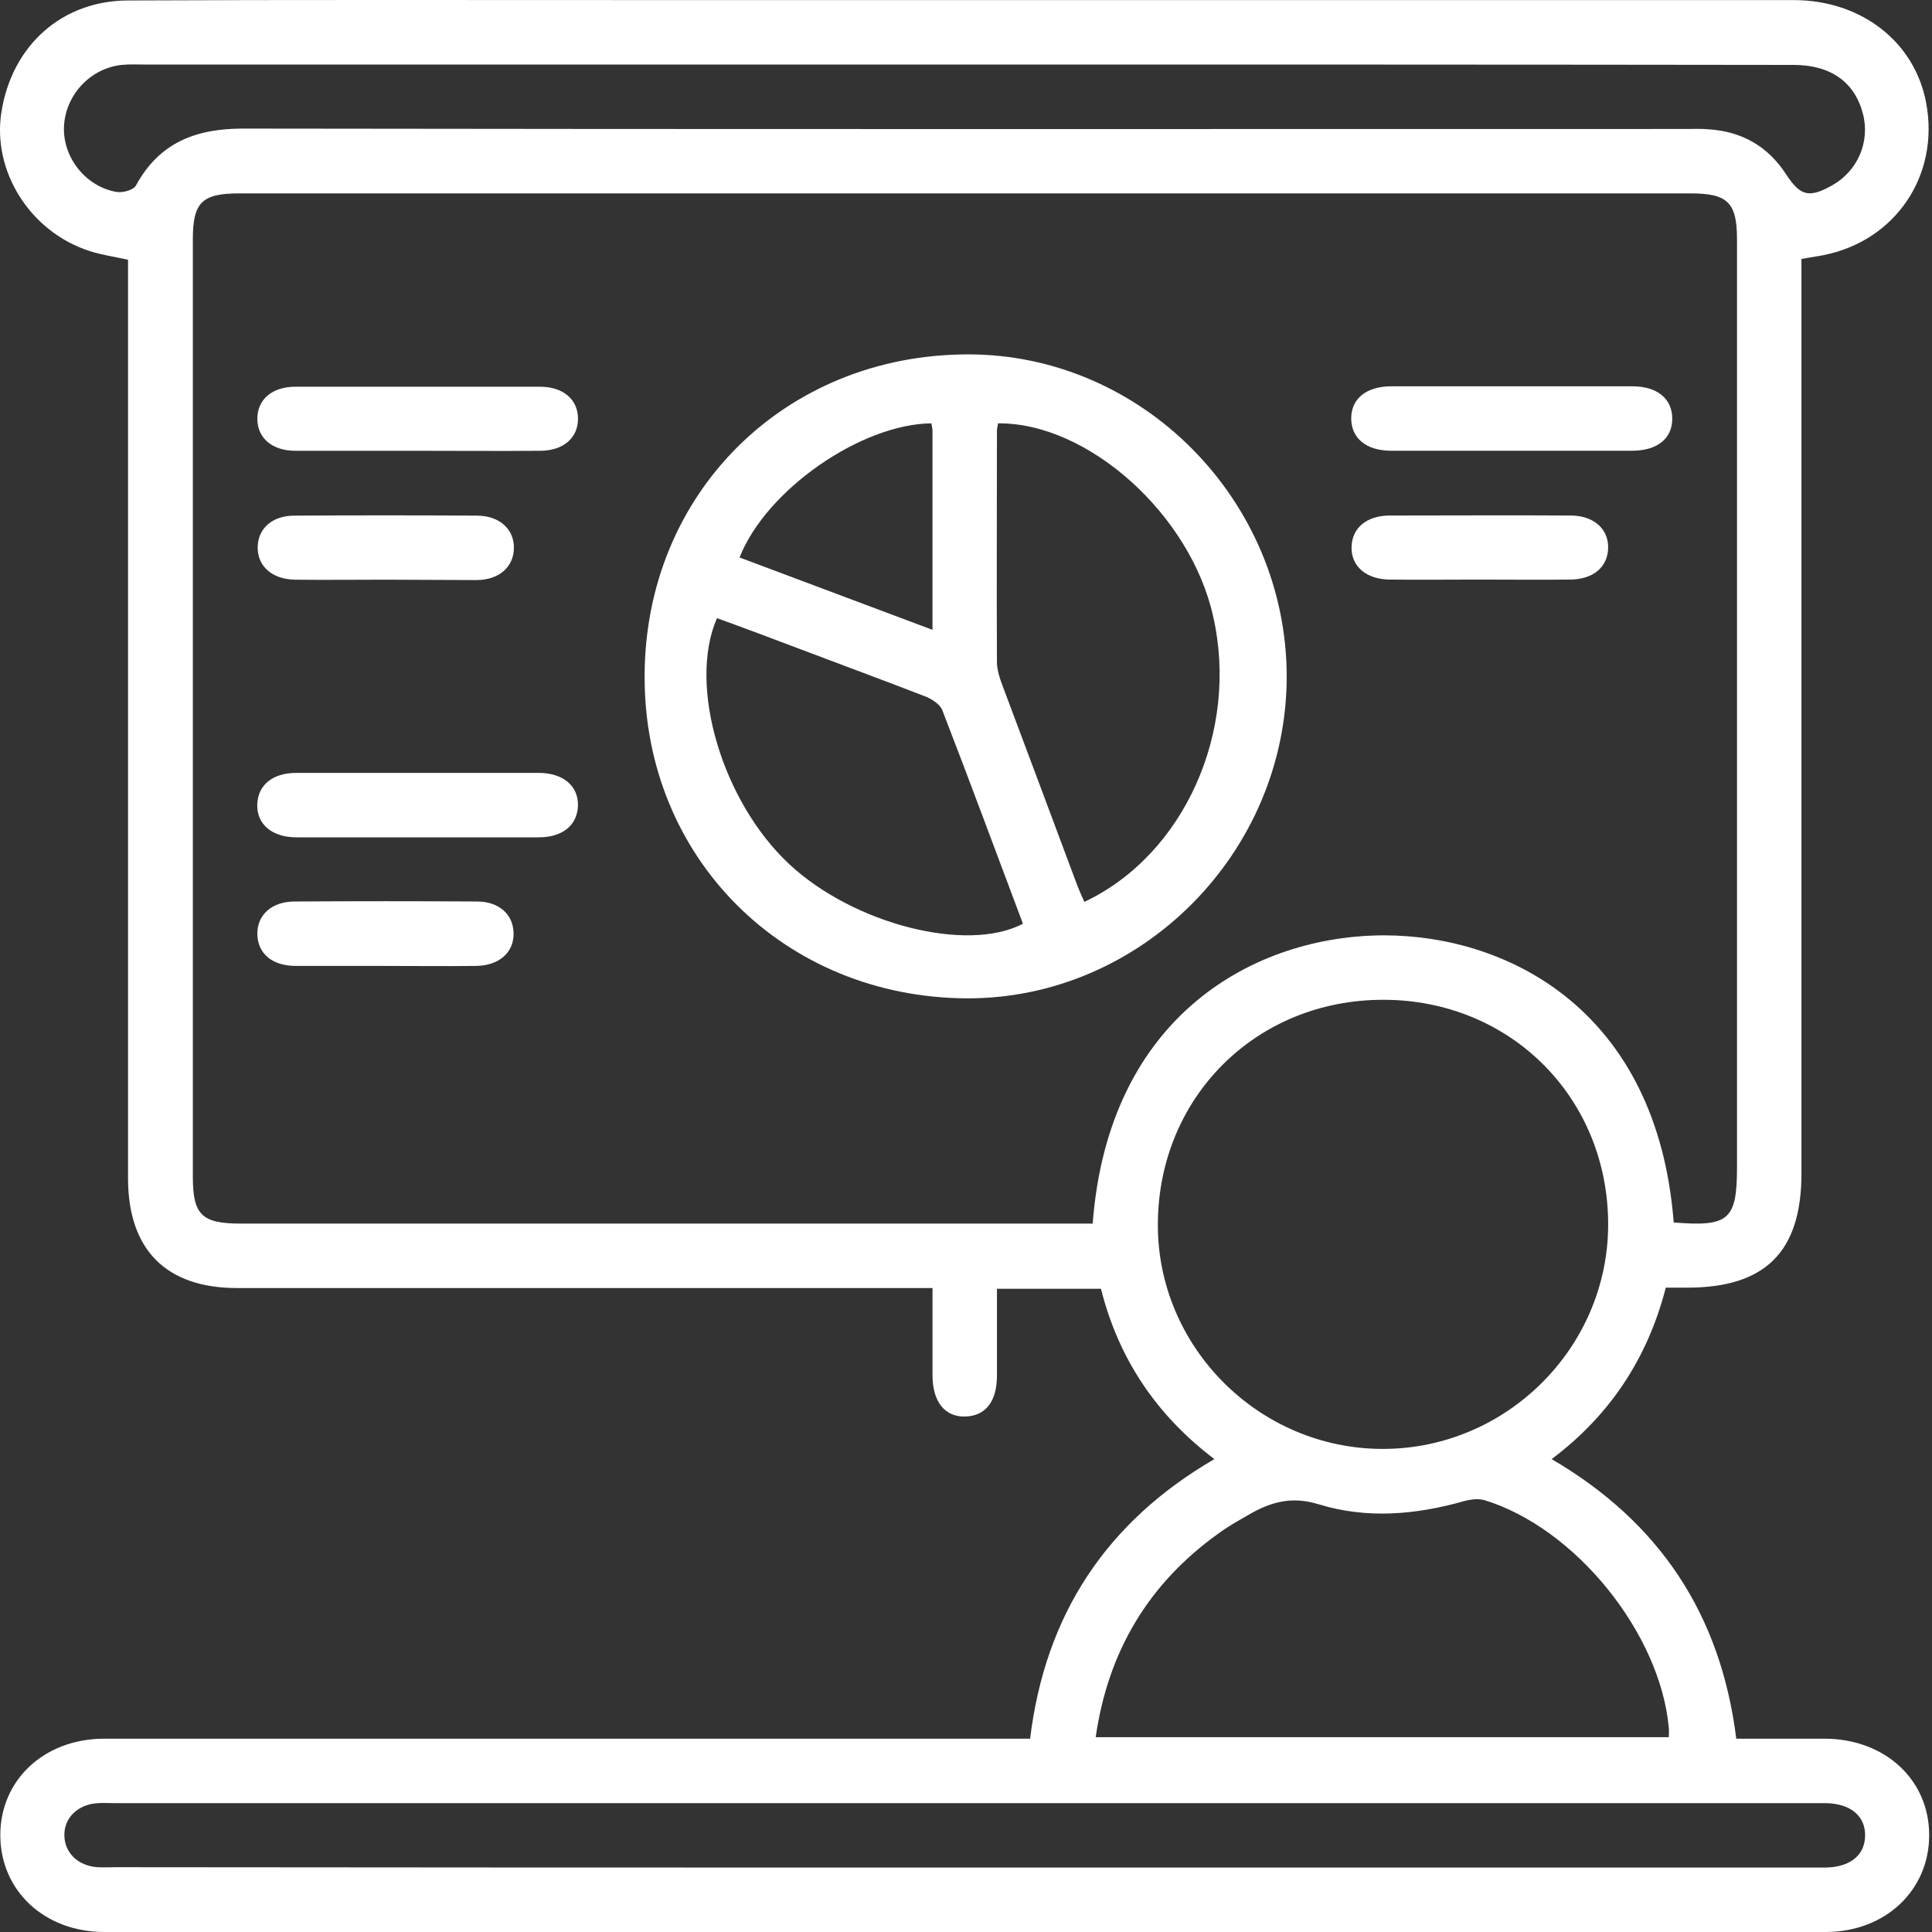<svg width="70" height="70" viewBox="0 0 70 70" fill="none" xmlns="http://www.w3.org/2000/svg">
<rect x="0" y="0" width="70" height="70" fill="#333333" stroke="none"/>
<path d="M37.323 62.996C37.869 58.505 40.081 55.146 43.999 52.866C41.91 51.282 40.532 49.248 39.89 46.695C38.648 46.695 37.419 46.695 36.122 46.695C36.122 47.76 36.122 48.798 36.122 49.835C36.122 50.777 35.712 51.296 34.989 51.323C34.238 51.351 33.787 50.791 33.787 49.835C33.787 48.811 33.787 47.801 33.787 46.668C33.473 46.668 33.2 46.668 32.913 46.668C24.804 46.668 16.694 46.668 8.585 46.668C6.018 46.668 4.639 45.275 4.639 42.695C4.639 31.882 4.639 21.069 4.639 10.257C4.639 9.97 4.639 9.683 4.639 9.41C4.134 9.301 3.67 9.233 3.246 9.096C1.089 8.4 -0.29 6.202 0.052 4.058C0.434 1.642 2.25 0.017 4.653 0.017C10.646 -0.01 16.653 0.003 22.647 0.003C36.75 0.003 50.867 0.003 64.983 0.003C67.441 0.003 69.379 1.519 69.789 3.731C70.28 6.352 68.683 8.727 66.062 9.246C65.83 9.287 65.584 9.328 65.27 9.383C65.27 9.656 65.27 9.942 65.27 10.229C65.27 20.987 65.27 31.759 65.27 42.517C65.27 45.357 63.959 46.654 61.133 46.654C60.888 46.654 60.655 46.654 60.355 46.654C59.7 49.194 58.348 51.269 56.218 52.866C60.123 55.146 62.348 58.491 62.908 62.996C64.014 62.996 65.065 62.996 66.13 62.996C68.301 63.01 69.898 64.484 69.898 66.491C69.898 68.498 68.301 70 66.144 70C45.351 70 24.572 70 3.779 70C1.608 70 0.011 68.498 0.011 66.491C0.011 64.484 1.608 62.996 3.779 62.996C14.66 62.996 25.541 62.996 36.422 62.996C36.709 62.996 36.995 62.996 37.323 62.996ZM60.642 44.292C62.649 44.456 62.935 44.197 62.935 42.272C62.935 31.077 62.935 19.868 62.935 8.673C62.935 7.335 62.594 7.007 61.256 7.007C43.726 7.007 26.196 7.007 8.666 7.007C7.315 7.007 6.987 7.335 6.987 8.673C6.987 19.991 6.987 31.309 6.987 42.64C6.987 44.019 7.315 44.333 8.721 44.333C18.756 44.333 28.777 44.333 38.811 44.333C39.071 44.333 39.33 44.333 39.59 44.333C40.163 36.783 45.474 33.889 50.17 33.889C54.648 33.903 60.041 36.606 60.642 44.292ZM50.102 52.497C54.566 52.497 58.239 48.852 58.266 44.415C58.294 39.801 54.744 36.224 50.116 36.224C45.515 36.224 41.979 39.746 41.951 44.333C41.924 48.798 45.61 52.497 50.102 52.497ZM34.948 2.338C25.036 2.338 15.124 2.338 5.212 2.338C4.939 2.338 4.68 2.324 4.407 2.352C3.26 2.475 2.359 3.458 2.318 4.604C2.277 5.71 3.11 6.761 4.216 6.953C4.448 6.994 4.844 6.884 4.926 6.72C5.772 5.164 7.096 4.659 8.803 4.659C26.237 4.686 43.685 4.673 61.12 4.673C61.393 4.673 61.652 4.659 61.925 4.686C63.113 4.768 64.055 5.301 64.71 6.311C65.229 7.103 65.543 7.185 66.376 6.72C67.304 6.202 67.768 5.137 67.495 4.113C67.195 2.966 66.321 2.352 64.983 2.352C54.962 2.338 44.955 2.338 34.948 2.338ZM34.92 67.665C45.31 67.665 55.713 67.665 66.103 67.665C67.017 67.665 67.564 67.228 67.577 66.519C67.591 65.795 67.045 65.344 66.144 65.331C66.021 65.331 65.898 65.331 65.775 65.331C45.228 65.331 24.681 65.331 4.134 65.331C3.943 65.331 3.752 65.317 3.547 65.331C2.823 65.372 2.318 65.863 2.332 66.505C2.345 67.133 2.823 67.597 3.519 67.652C3.738 67.665 3.956 67.652 4.175 67.652C14.414 67.665 24.667 67.665 34.92 67.665ZM39.699 62.942C46.689 62.942 53.57 62.942 60.464 62.942C60.464 62.791 60.478 62.696 60.464 62.6C60.15 59.16 57.078 55.364 53.788 54.354C53.556 54.286 53.269 54.327 53.024 54.395C51.276 54.887 49.515 55.037 47.781 54.504C46.771 54.19 45.993 54.436 45.187 54.914C44.832 55.119 44.464 55.324 44.136 55.569C41.624 57.371 40.149 59.815 39.699 62.942Z" fill="white"/>
<path d="M23.356 24.485C23.369 17.878 28.434 12.84 35.083 12.84C41.391 12.84 46.62 18.137 46.62 24.526C46.606 30.902 41.35 36.186 35.042 36.172C28.407 36.145 23.328 31.08 23.356 24.485ZM36.162 15.338C36.148 15.434 36.121 15.529 36.121 15.611C36.121 18.396 36.107 21.195 36.121 23.98C36.121 24.267 36.216 24.554 36.312 24.813C37.213 27.216 38.114 29.619 39.015 32.035C39.097 32.254 39.193 32.459 39.288 32.677C42.906 30.97 44.899 26.492 43.957 22.342C43.138 18.642 39.425 15.311 36.162 15.338ZM25.977 22.397C24.912 24.84 26.168 29.045 28.598 31.312C30.933 33.483 35.029 34.534 37.063 33.469C36.093 30.889 35.138 28.308 34.141 25.728C34.059 25.523 33.786 25.346 33.568 25.25C32.052 24.663 30.537 24.103 29.021 23.53C28.011 23.148 27.001 22.765 25.977 22.397ZM33.786 22.82C33.786 20.321 33.786 17.959 33.786 15.611C33.786 15.516 33.759 15.42 33.745 15.338C31.192 15.366 27.752 17.755 26.796 20.199C29.09 21.059 31.383 21.919 33.786 22.82Z" fill="white"/>
<path d="M15.058 16.333C13.611 16.333 12.15 16.333 10.703 16.333C9.857 16.333 9.324 15.868 9.324 15.172C9.324 14.476 9.857 14.012 10.703 14.012C13.652 14.012 16.615 14.012 19.564 14.012C20.41 14.012 20.942 14.476 20.942 15.172C20.942 15.868 20.41 16.333 19.564 16.333C18.062 16.346 16.56 16.333 15.058 16.333Z" fill="white"/>
<path d="M54.787 13.996C56.234 13.996 57.695 13.996 59.142 13.996C60.043 13.996 60.589 14.447 60.589 15.17C60.589 15.894 60.043 16.331 59.128 16.331C56.22 16.331 53.312 16.331 50.404 16.331C49.503 16.331 48.957 15.88 48.957 15.157C48.957 14.447 49.503 13.996 50.418 13.996C51.879 13.996 53.326 13.996 54.787 13.996Z" fill="white"/>
<path d="M15.096 30.338C13.649 30.338 12.188 30.338 10.741 30.338C9.854 30.338 9.294 29.861 9.321 29.137C9.349 28.441 9.881 28.004 10.727 28.004C13.663 28.004 16.584 28.004 19.52 28.004C20.407 28.004 20.967 28.482 20.94 29.205C20.912 29.902 20.38 30.338 19.52 30.338C18.059 30.338 16.571 30.338 15.096 30.338Z" fill="white"/>
<path d="M13.951 21.003C12.858 21.003 11.766 21.017 10.688 21.003C9.855 20.989 9.323 20.512 9.336 19.815C9.35 19.146 9.869 18.682 10.661 18.682C12.858 18.669 15.07 18.669 17.268 18.682C18.101 18.682 18.634 19.174 18.62 19.87C18.606 20.539 18.087 21.003 17.296 21.017C16.176 21.017 15.057 21.003 13.951 21.003Z" fill="white"/>
<path d="M53.597 20.999C52.505 20.999 51.413 21.012 50.334 20.999C49.501 20.985 48.955 20.521 48.969 19.825C48.983 19.128 49.515 18.678 50.362 18.678C52.546 18.678 54.717 18.664 56.901 18.678C57.734 18.678 58.28 19.156 58.266 19.852C58.253 20.548 57.72 20.999 56.874 20.999C55.768 21.012 54.689 20.999 53.597 20.999Z" fill="white"/>
<path d="M13.912 34.997C12.847 34.997 11.782 34.997 10.717 34.997C9.857 34.997 9.338 34.547 9.324 33.85C9.311 33.154 9.843 32.663 10.676 32.663C12.874 32.649 15.086 32.649 17.284 32.663C18.076 32.663 18.595 33.127 18.608 33.809C18.622 34.506 18.089 34.983 17.257 34.997C16.151 35.011 15.031 34.997 13.912 34.997Z" fill="white"/>
</svg>

